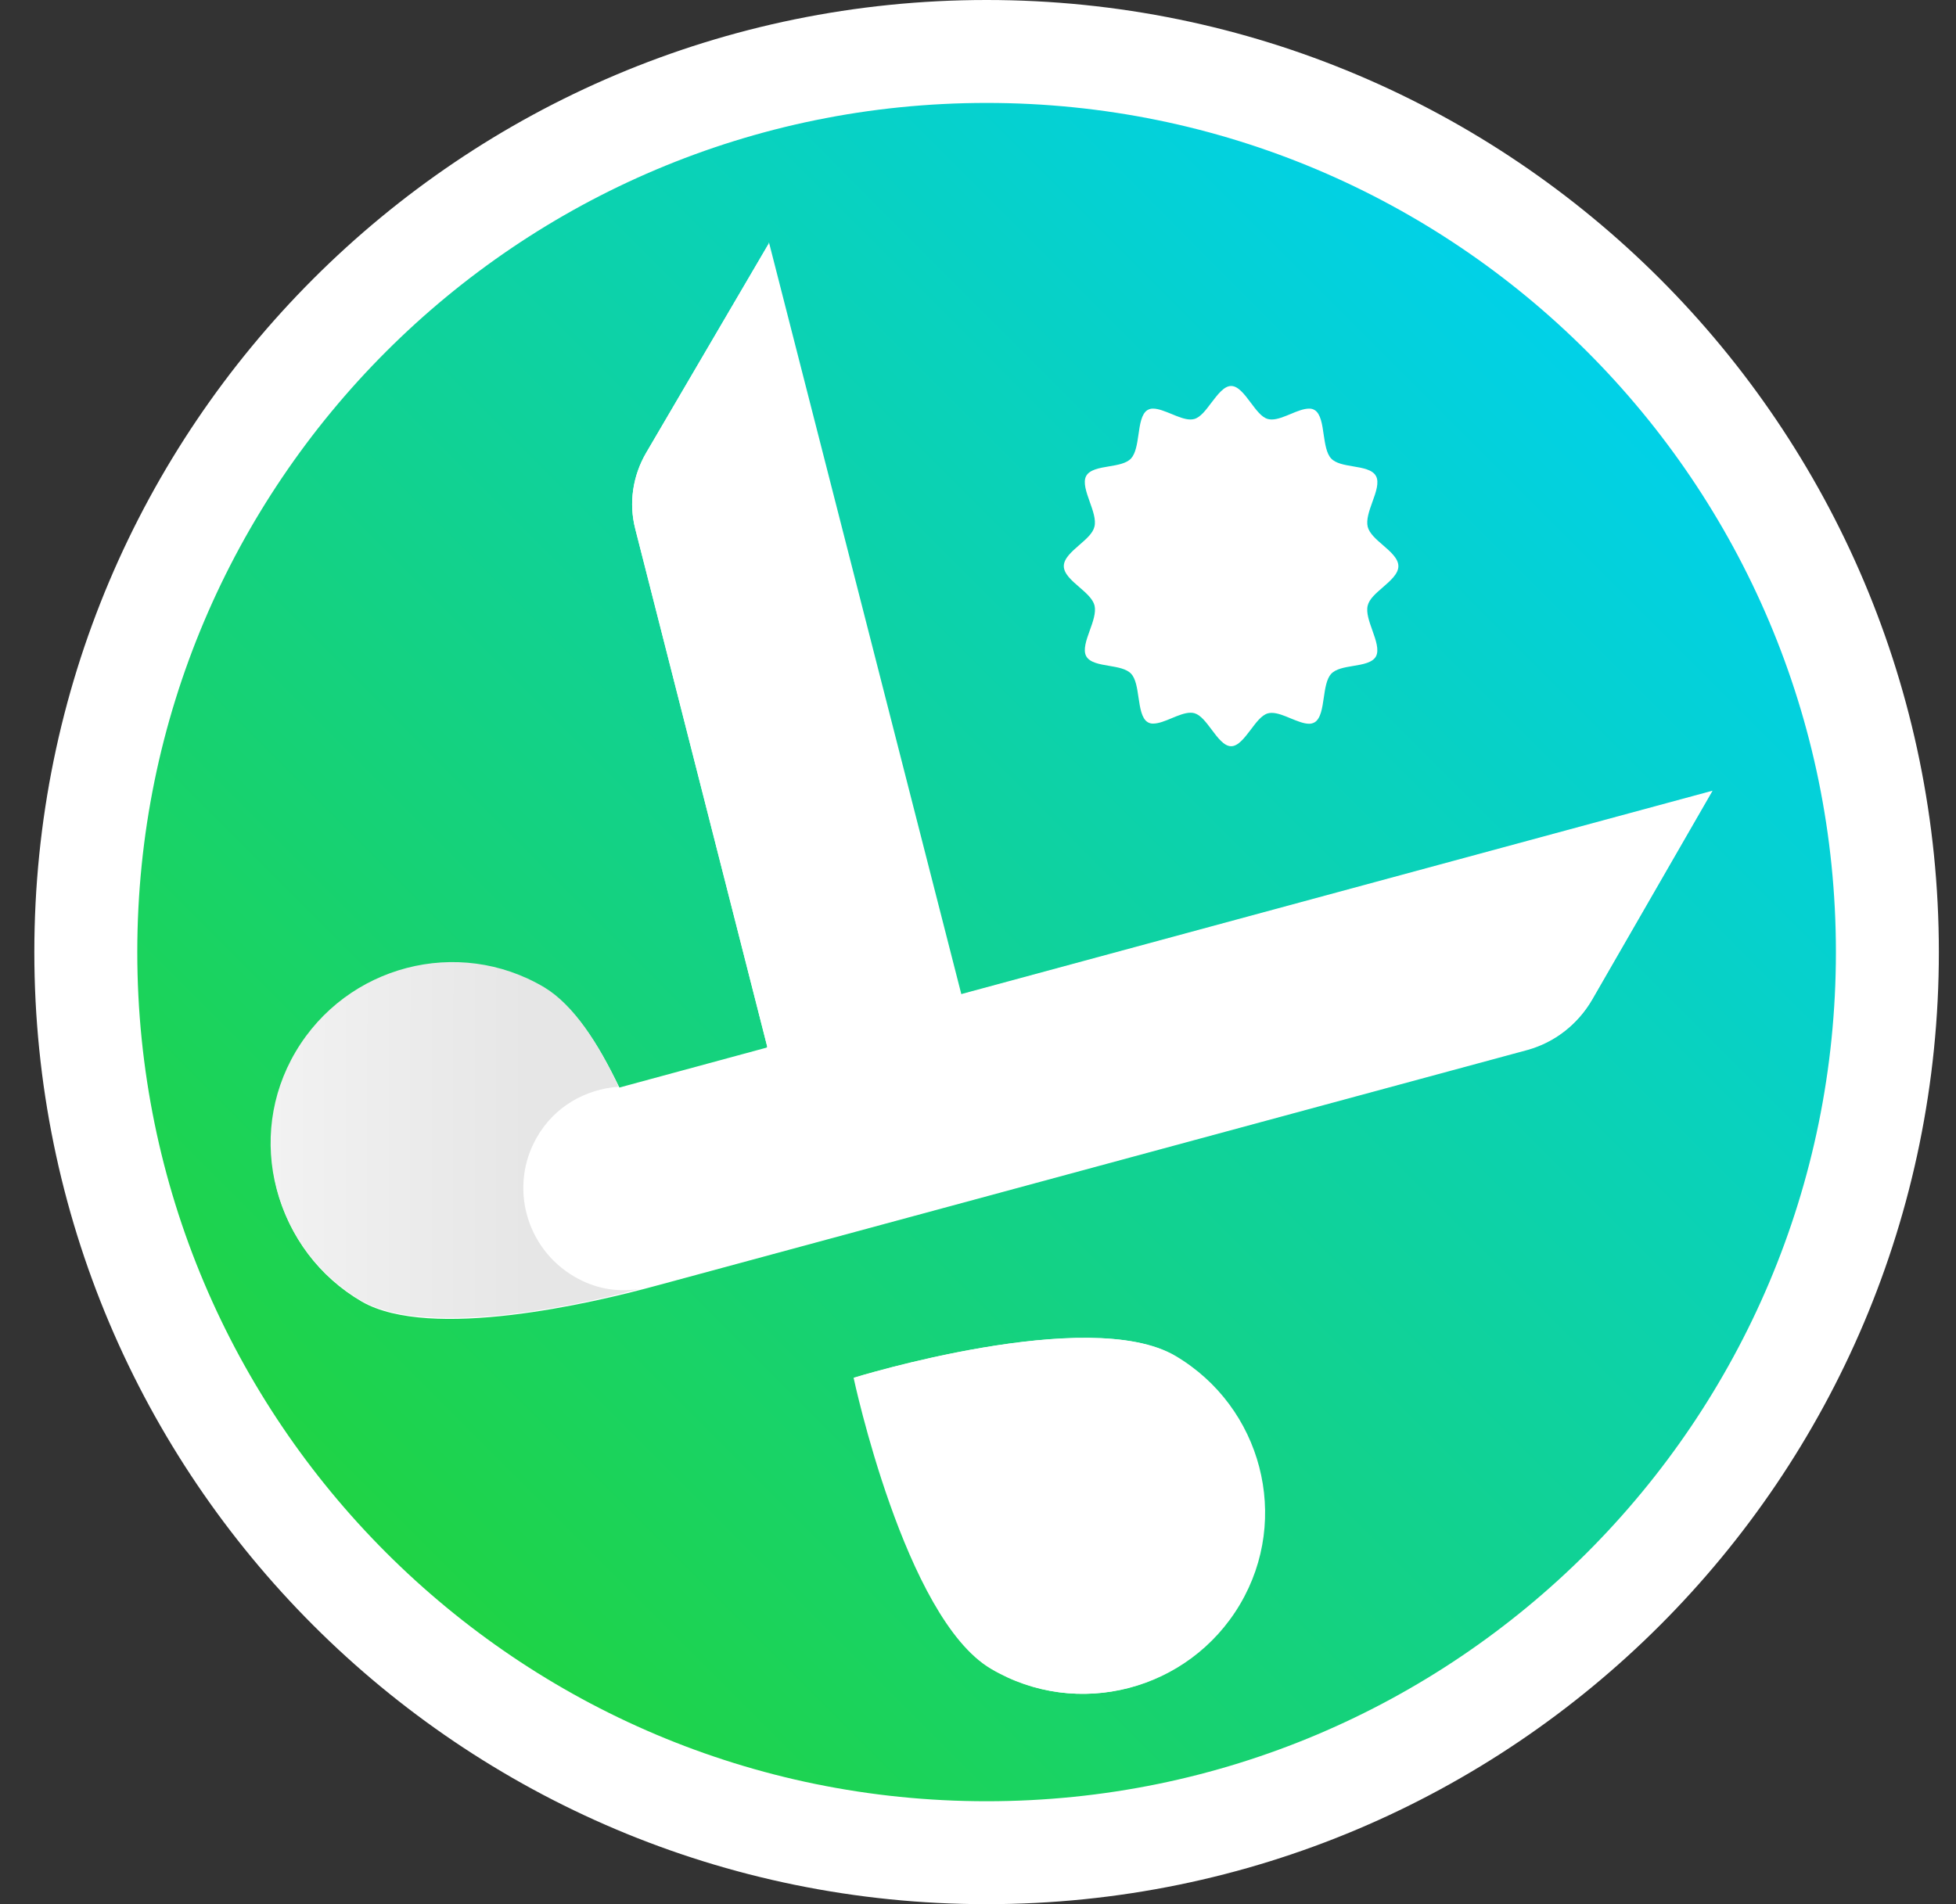 <svg width="38" height="37" viewBox="0 0 38 37" fill="none" xmlns="http://www.w3.org/2000/svg">
<rect x="0" y="0" width="38" height="37" fill="#333333" stroke="none"/>
<path d="M19.167 36C28.832 36 36.667 28.165 36.667 18.5C36.667 8.835 28.832 1 19.167 1C9.502 1 1.667 8.835 1.667 18.5C1.667 28.165 9.502 36 19.167 36Z" fill="url(#paint0_linear_15111_252)"/>
<path d="M23.918 14.5C23.78 14.5 23.657 14.335 23.537 14.175C23.428 14.03 23.326 13.894 23.206 13.859C23.182 13.852 23.156 13.849 23.13 13.849C23.018 13.849 22.887 13.904 22.759 13.957C22.636 14.009 22.508 14.06 22.405 14.06C22.366 14.062 22.327 14.052 22.294 14.031C22.178 13.958 22.148 13.752 22.118 13.552C22.092 13.373 22.065 13.188 21.975 13.092C21.885 12.995 21.713 12.966 21.547 12.938C21.362 12.907 21.17 12.875 21.102 12.75C21.036 12.628 21.105 12.435 21.172 12.249C21.234 12.078 21.296 11.902 21.264 11.766C21.231 11.637 21.104 11.526 20.97 11.41C20.82 11.281 20.667 11.148 20.667 11C20.667 10.852 20.82 10.719 20.968 10.59C21.104 10.472 21.231 10.363 21.262 10.234C21.296 10.1 21.232 9.922 21.171 9.751C21.105 9.565 21.036 9.372 21.101 9.25C21.169 9.125 21.36 9.093 21.546 9.062C21.712 9.034 21.884 9.006 21.974 8.908C22.063 8.81 22.091 8.627 22.117 8.448C22.145 8.248 22.175 8.042 22.291 7.969C22.325 7.949 22.364 7.938 22.403 7.94C22.506 7.94 22.633 7.993 22.757 8.043C22.884 8.096 23.017 8.151 23.127 8.151C23.153 8.151 23.179 8.148 23.204 8.141C23.324 8.106 23.426 7.969 23.534 7.825C23.657 7.665 23.78 7.5 23.918 7.5C24.056 7.5 24.179 7.665 24.299 7.825C24.408 7.97 24.51 8.108 24.629 8.141C24.654 8.148 24.68 8.151 24.706 8.151C24.818 8.151 24.949 8.096 25.077 8.043C25.2 7.991 25.328 7.94 25.43 7.94C25.469 7.938 25.509 7.948 25.542 7.969C25.658 8.042 25.688 8.248 25.716 8.448C25.743 8.627 25.77 8.812 25.86 8.908C25.949 9.005 26.121 9.034 26.288 9.062C26.473 9.093 26.665 9.125 26.732 9.251C26.799 9.373 26.73 9.566 26.662 9.753C26.601 9.923 26.538 10.1 26.571 10.236C26.604 10.364 26.73 10.475 26.865 10.591C27.013 10.719 27.167 10.852 27.167 11.001C27.167 11.15 27.013 11.283 26.865 11.412C26.73 11.529 26.602 11.638 26.571 11.767C26.537 11.902 26.601 12.079 26.662 12.25C26.728 12.436 26.797 12.63 26.732 12.753C26.666 12.877 26.473 12.91 26.289 12.94C26.122 12.968 25.951 12.996 25.861 13.094C25.771 13.192 25.744 13.376 25.718 13.555C25.689 13.755 25.659 13.961 25.542 14.034C25.509 14.053 25.469 14.065 25.43 14.063C25.328 14.063 25.2 14.01 25.077 13.96C24.949 13.906 24.817 13.852 24.706 13.852C24.68 13.852 24.654 13.855 24.629 13.862C24.51 13.897 24.407 14.034 24.299 14.178C24.179 14.335 24.056 14.5 23.918 14.5Z" fill="white"/>
<path d="M16.583 26.771C16.583 26.771 17.574 31.434 19.248 32.425C20.922 33.416 23.083 32.848 24.074 31.174C25.065 29.5 24.496 27.339 22.823 26.348C21.149 25.357 16.583 26.771 16.583 26.771Z" fill="white"/>
<path d="M14.942 4.721L12.553 8.799C12.293 9.238 12.212 9.774 12.342 10.278L14.909 20.352L12.033 21.132C11.627 20.287 11.14 19.524 10.555 19.199C8.865 18.224 6.72 18.809 5.745 20.482C4.77 22.172 5.355 24.317 7.029 25.292C8.361 26.056 11.497 25.325 12.748 24.983L29.68 20.401C30.2 20.255 30.638 19.914 30.915 19.442L33.254 15.38L18.663 19.329L14.926 4.721H14.942Z" fill="white"/>
<path d="M14.909 20.336C14.909 20.336 11.513 25.308 12.765 24.967L29.696 20.385C30.216 20.239 30.655 19.897 30.931 19.426L33.271 15.364" fill="white"/>
<path d="M18.679 19.329L14.909 20.352L12.342 10.278C12.212 9.774 12.293 9.254 12.553 8.799L14.942 4.721L18.679 19.329ZM16.599 26.771C16.599 26.771 17.59 31.434 19.264 32.425C20.938 33.416 23.099 32.848 24.09 31.174C25.081 29.5 24.512 27.339 22.839 26.348C21.165 25.357 16.599 26.771 16.599 26.771Z" fill="white"/>
<path d="M11.156 24.805C10.213 24.252 9.889 23.05 10.425 22.107C10.766 21.506 11.367 21.165 12.017 21.116C11.627 20.271 11.14 19.524 10.571 19.183C8.897 18.191 6.736 18.76 5.745 20.434C4.754 22.107 5.323 24.252 6.996 25.26C8.507 26.153 12.407 25.048 12.407 25.048C11.952 25.113 11.546 25.032 11.156 24.805Z" fill="url(#paint1_linear_15111_252)"/>
<path d="M19.167 36C28.832 36 36.667 28.165 36.667 18.5C36.667 8.835 28.832 1 19.167 1C9.502 1 1.667 8.835 1.667 18.5C1.667 28.165 9.502 36 19.167 36Z" stroke="white" stroke-width="2" stroke-miterlimit="10"/>
<defs>
<linearGradient id="paint0_linear_15111_252" x1="6.788" y1="30.87" x2="31.539" y2="6.134" gradientUnits="userSpaceOnUse">
<stop stop-color="#20D340"/>
<stop offset="1" stop-color="#00D1ED"/>
</linearGradient>
<linearGradient id="paint1_linear_15111_252" x1="5.254" y1="22.145" x2="12.416" y2="22.153" gradientUnits="userSpaceOnUse">
<stop stop-color="#F2F2F2"/>
<stop offset="0.7" stop-color="#E6E6E6"/>
</linearGradient>
</defs>
</svg>
